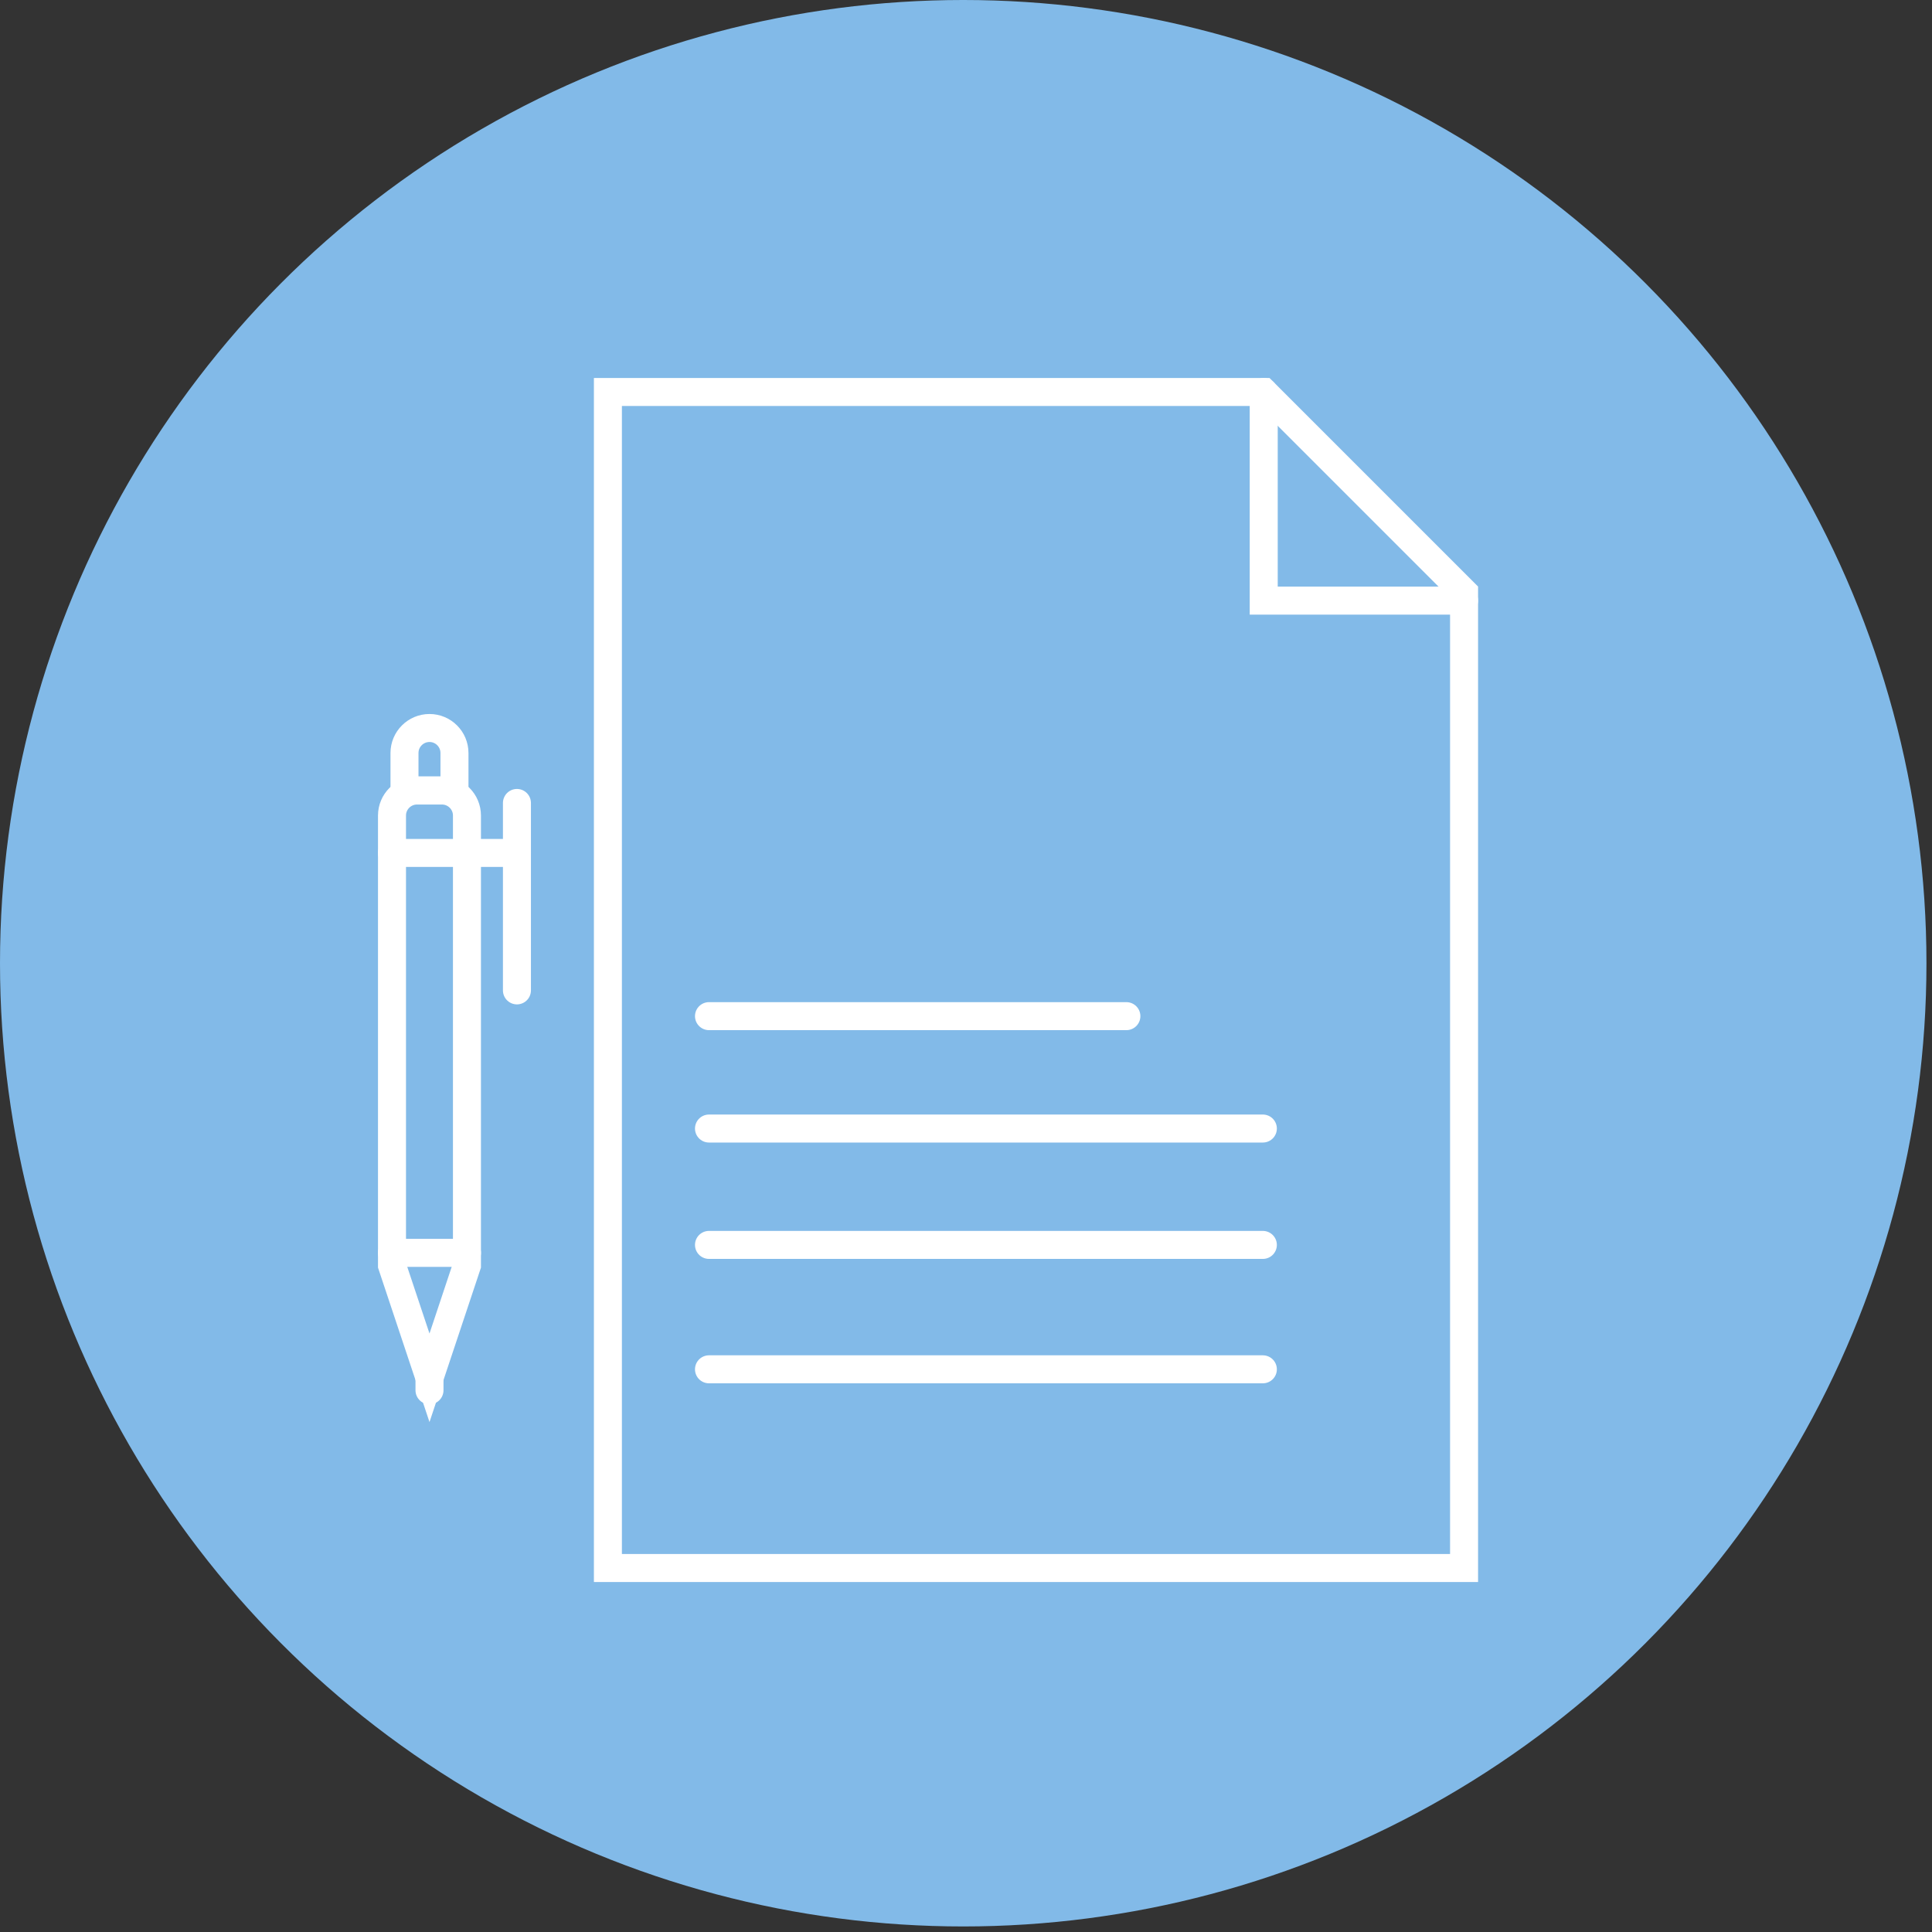 <svg width="69" height="69" viewBox="0 0 69 69" fill="none" xmlns="http://www.w3.org/2000/svg">
<rect x="0" y="0" width="69" height="69" fill="#333333" stroke="none"/>
<circle cx="34.401" cy="34.401" r="34.401" fill="#82BAE8"/>
<path d="M16.677 45.191L15.339 49.207L14 45.191V29.126C14 28.634 14.4 28.233 14.893 28.233H15.785C16.277 28.233 16.677 28.634 16.677 29.126V45.191Z" stroke="white" stroke-miterlimit="10" stroke-linecap="round"/>
<path d="M16.231 28.231H14.446V26.892C14.446 26.4 14.847 26 15.339 26C15.831 26 16.231 26.4 16.231 26.892V28.231Z" stroke="white" stroke-linecap="round" stroke-linejoin="round"/>
<path d="M14 44.745H16.677" stroke="white" stroke-linecap="round" stroke-linejoin="round"/>
<path d="M14 30.462H18.462" stroke="white" stroke-linecap="round" stroke-linejoin="round"/>
<path d="M18.462 28.677V35.371" stroke="white" stroke-linecap="round" stroke-linejoin="round"/>
<path d="M15.339 48.761V49.653" stroke="white" stroke-linecap="round" stroke-linejoin="round"/>
<path d="M52.288 56V21.155L45.133 14H21.711V56H52.288Z" stroke="white" stroke-miterlimit="10" stroke-linecap="round"/>
<path d="M45.133 14V21.451H52.288" stroke="white" stroke-miterlimit="10" stroke-linecap="round"/>
<path d="M25.321 36.291H40.228" stroke="white" stroke-miterlimit="10" stroke-linecap="round"/>
<path d="M25.321 40.305H45.102" stroke="white" stroke-miterlimit="10" stroke-linecap="round"/>
<path d="M25.321 44.461H45.102" stroke="white" stroke-miterlimit="10" stroke-linecap="round"/>
<path d="M25.321 48.904H45.102" stroke="white" stroke-miterlimit="10" stroke-linecap="round"/>
</svg>

